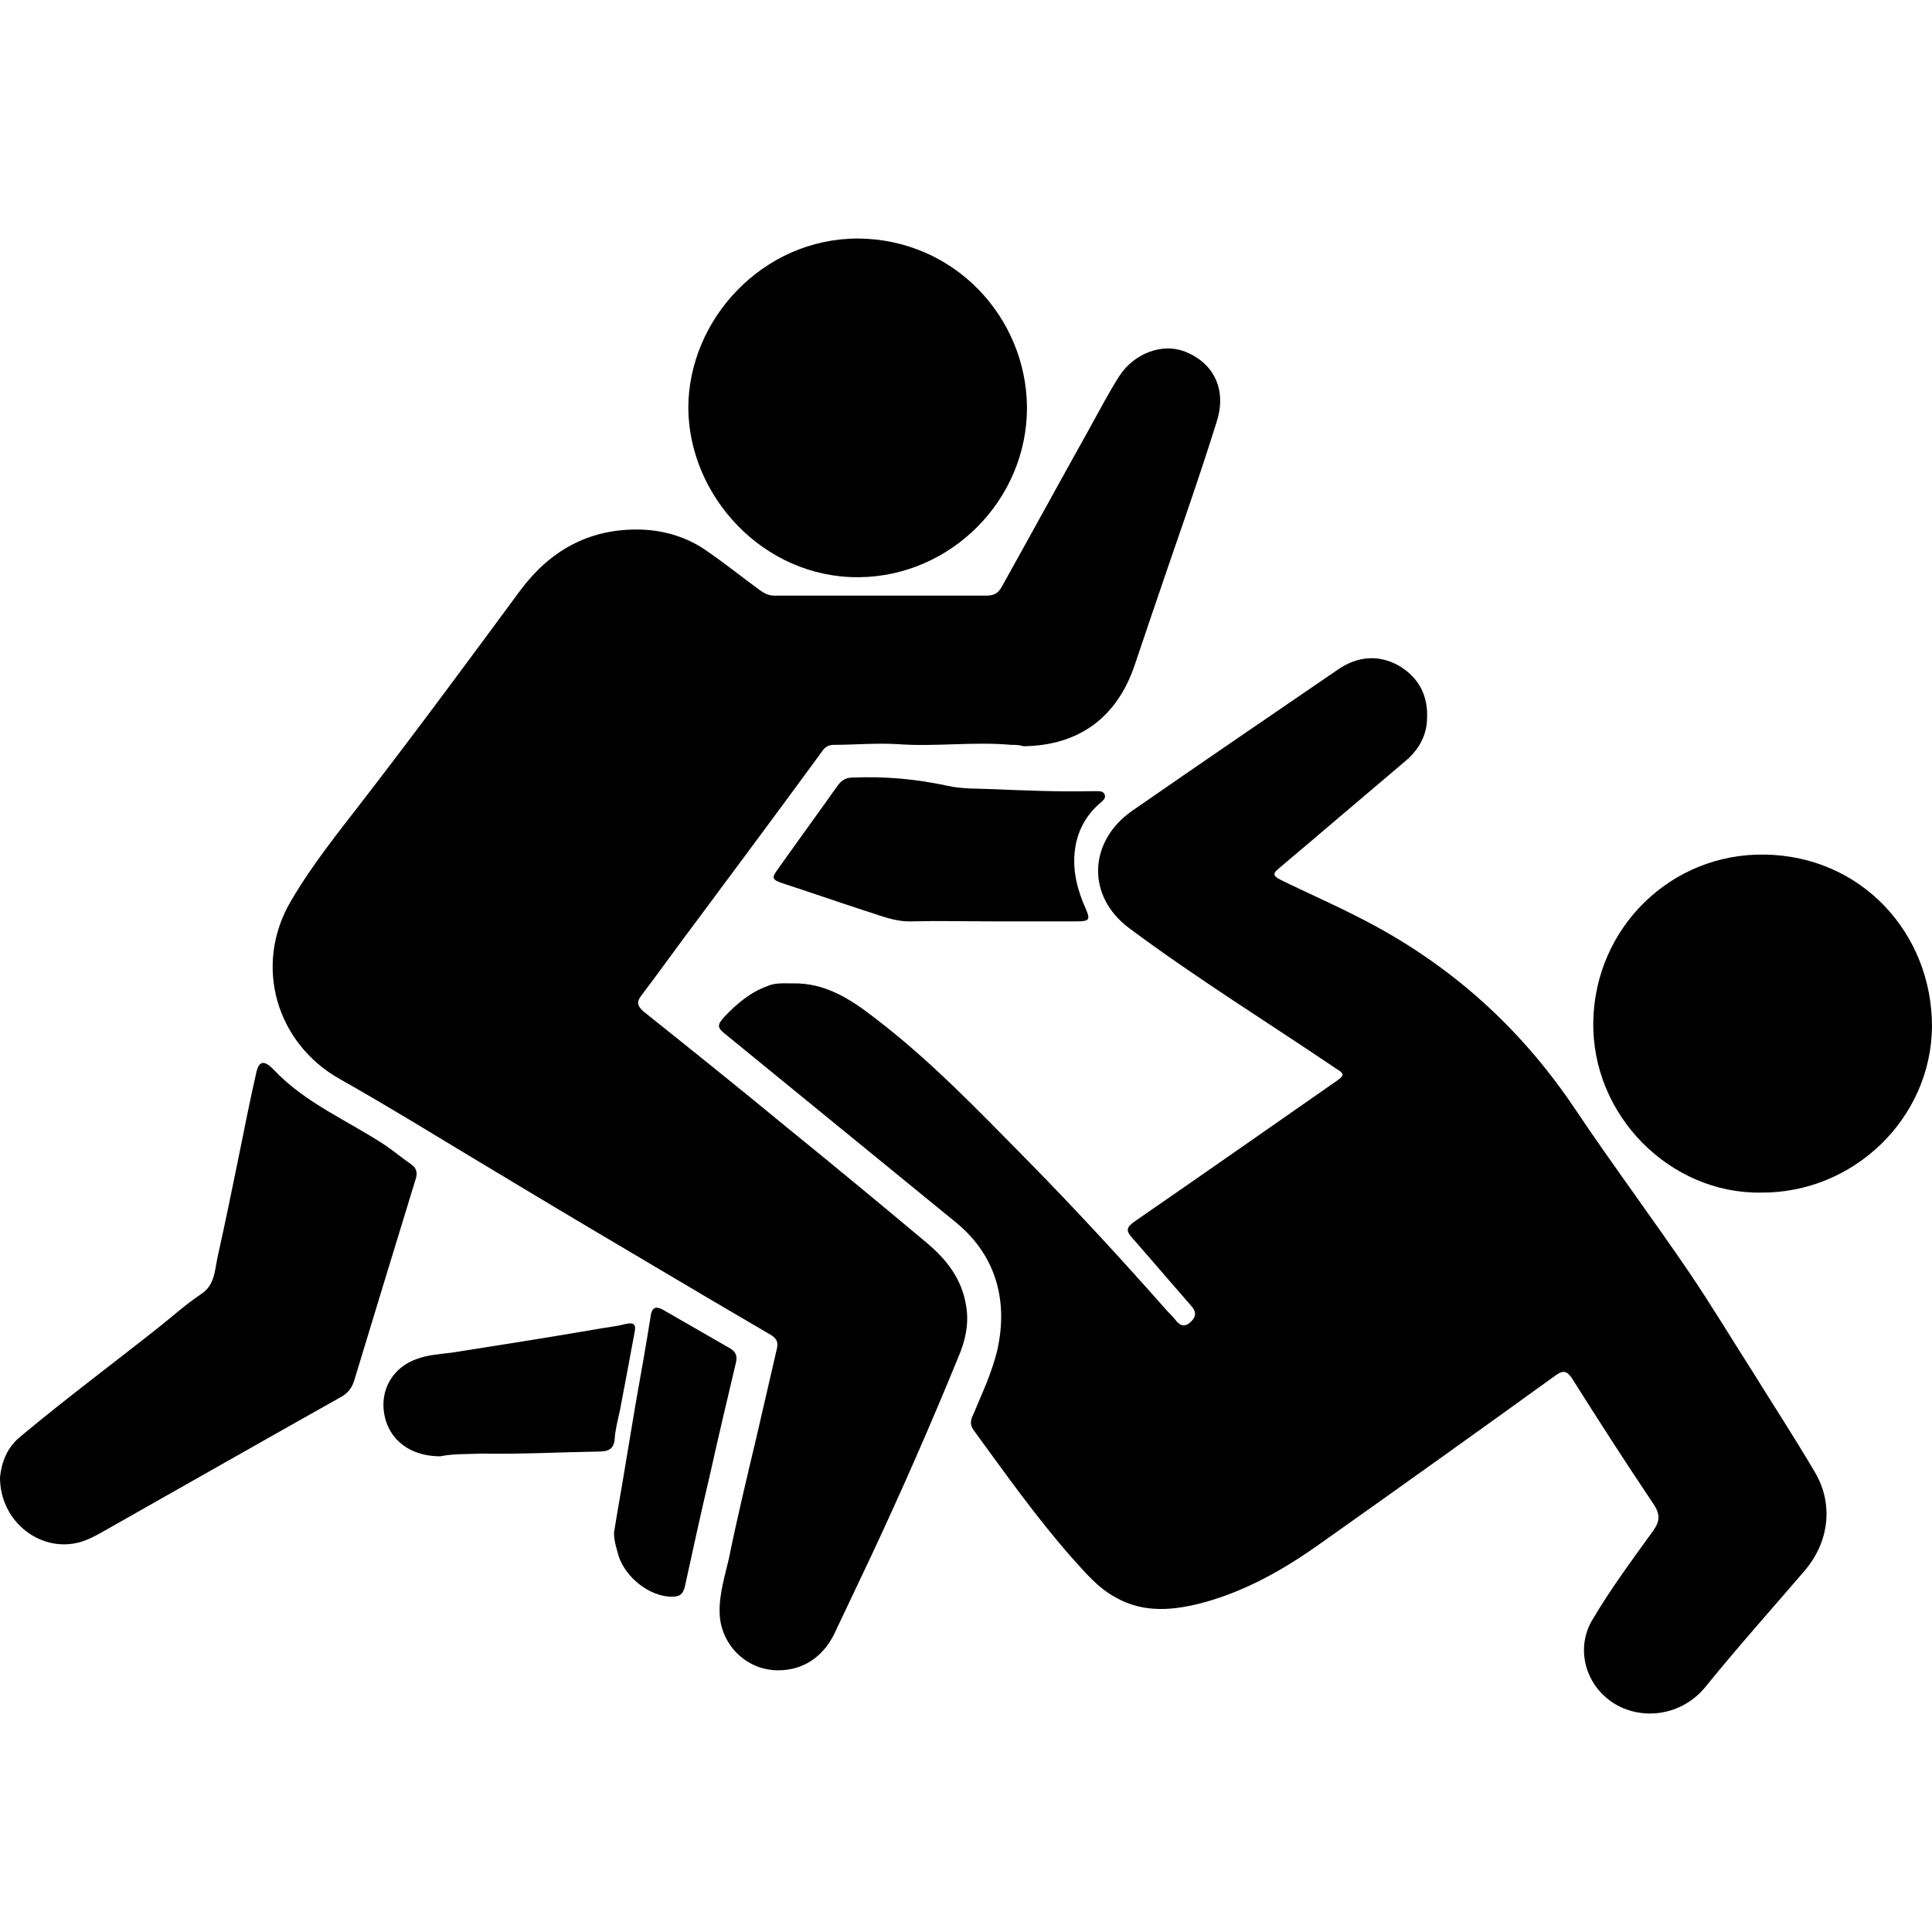 <?xml version="1.0" encoding="UTF-8"?> <!-- Generator: Adobe Illustrator 27.5.0, SVG Export Plug-In . SVG Version: 6.00 Build 0) --> <svg xmlns="http://www.w3.org/2000/svg" xmlns:xlink="http://www.w3.org/1999/xlink" version="1.1" id="Layer_3" x="0px" y="0px" viewBox="0 0 283.5 283.5" style="enable-background:new 0 0 283.5 283.5;" xml:space="preserve"> <g> <path d="M116.3,144.3c4.8-0.1,8.5,2.3,12.1,5.1c8,6.1,15,13.4,22,20.5c7.2,7.3,14.1,14.8,20.9,22.5c0.4,0.4,0.8,0.8,1.2,1.3 c0.7,0.9,1.4,1.1,2.3,0.2c0.9-0.9,0.6-1.6-0.1-2.4c-2.9-3.3-5.7-6.6-8.6-9.9c-0.9-1-0.8-1.5,0.3-2.3c10-6.9,20-13.9,29.9-20.8 c1-0.7,0.9-1-0.1-1.6c-10.2-6.9-20.7-13.4-30.5-20.7c-6.3-4.7-6-12.7,0.4-17.2c10.1-7,20.2-13.9,30.3-20.8c2.8-1.9,5.9-2.2,8.9-0.5 c3,1.8,4.3,4.5,4.1,7.9c-0.1,2.5-1.3,4.5-3.2,6.1c-4,3.4-7.9,6.7-11.9,10.1c-2.2,1.9-4.4,3.7-6.6,5.6c-0.9,0.7-1,1.1,0.2,1.7 c4.7,2.3,9.6,4.4,14.3,7c11.8,6.5,21.4,15.4,28.9,26.6c5.5,8.2,11.4,16.1,16.9,24.2c3.1,4.6,6,9.4,9,14.1c3.1,5,6.3,9.9,9.3,15 c2.8,4.7,2.1,10.3-1.5,14.5c-4.9,5.7-9.9,11.3-14.6,17.1c-3.9,4.7-10.5,4.9-14.4,1.6c-3.4-2.8-4.4-7.6-2.2-11.4 c2.7-4.6,5.9-8.9,9-13.2c1-1.4,1-2.4,0.1-3.8c-4.1-6.1-8.1-12.3-12-18.5c-0.7-1.1-1.3-1.3-2.4-0.5c-11.5,8.3-23.1,16.6-34.7,24.8 c-5.2,3.7-10.7,6.8-16.8,8.5c-4.4,1.2-8.9,1.7-13.1-0.7c-2.6-1.4-4.5-3.7-6.4-5.8c-5.2-5.9-9.8-12.4-14.4-18.7 c-0.6-0.8-0.5-1.5-0.1-2.3c1.3-3.1,2.7-6.1,3.5-9.3c1.6-6.9,0.2-13.8-6-18.9c-11.3-9.2-22.5-18.4-33.8-27.6c-1.3-1-1.3-1.4-0.2-2.6 c1.8-1.9,3.8-3.6,6.3-4.5C113.7,144.2,115,144.3,116.3,144.3z"></path> <path d="M148.4,109.3c-5.5-0.5-11.1,0.3-16.6-0.1c-3.2-0.2-6.4,0.1-9.5,0.1c-0.8,0-1.3,0.4-1.7,1c-6,8.2-12.1,16.4-18.2,24.6 c-2.8,3.7-5.5,7.5-8.3,11.2c-0.7,0.9-0.6,1.5,0.3,2.3c7,5.6,14,11.2,20.9,16.9c6.9,5.6,13.8,11.3,20.6,17c3,2.5,5.3,5.4,5.9,9.5 c0.4,2.6-0.2,5.1-1.2,7.4c-4,9.8-8.3,19.6-12.8,29.2c-1.8,3.8-3.6,7.6-5.4,11.4c-1.7,3.4-4.6,5.3-8.2,5.3c-4.9,0-8.5-4-8.6-8.4 c-0.1-2.8,0.8-5.5,1.4-8.2c1.2-5.9,2.6-11.7,4-17.6c1-4.3,2-8.7,3-13c0.3-1.2-0.3-1.7-1.2-2.2c-5.5-3.2-10.9-6.4-16.3-9.6 c-7.8-4.6-15.7-9.3-23.5-14c-7.7-4.6-15.4-9.4-23.2-13.8c-9.2-5.2-12.7-16.6-7.1-26.1c3.1-5.3,6.9-10,10.6-14.8 c7.8-10.1,15.4-20.4,23-30.7c4.3-5.8,9.9-9,17.1-9c3.7,0,7.3,1,10.4,3.2c2.6,1.8,5.1,3.8,7.7,5.7c0.7,0.5,1.3,0.8,2.1,0.8 c10.4,0,20.8,0,31.2,0c1.1,0,1.7-0.4,2.2-1.3c4.3-7.7,8.5-15.4,12.8-23.1c1.5-2.7,2.9-5.4,4.5-7.9c2.2-3.3,6.3-4.8,9.6-3.5 c4.5,1.8,6.1,5.9,4.6,10.4c-3,9.6-6.4,19-9.6,28.5c-0.8,2.4-1.6,4.7-2.4,7.1c-2.6,7.7-8.2,11.8-16.3,11.9 C149.5,109.3,149,109.3,148.4,109.3z"></path> <path d="M258.4,175c-13.3,0.2-24.9-11.3-24.6-25.2c0.3-13.7,11.4-24.6,25.1-24.4c14.4,0.2,24.6,11.7,24.6,25.2 C283.4,164.1,272,175.1,258.4,175z"></path> <path d="M150.7,59.8c0,13.6-11.2,24.8-24.7,24.9c-14,0.1-24.9-11.9-25-24.8c0-13,10.9-24.9,24.9-24.9 C140,35.1,150.6,46.5,150.7,59.8z"></path> <path d="M0,216.8c0.2-2,0.9-4.3,3-6c6.7-5.6,13.7-10.8,20.5-16.2c2-1.6,3.9-3.3,6-4.7c2-1.3,2-3.4,2.4-5.3 c1.2-5.4,2.3-10.8,3.4-16.2c0.7-3.5,1.4-7,2.2-10.5c0.4-2.2,1.1-2.5,2.6-1c4.7,5,10.9,7.5,16.5,11.2c1.3,0.9,2.5,1.9,3.8,2.8 c0.7,0.5,0.9,1.2,0.6,2.1c-3,9.8-6,19.6-9,29.5c-0.3,1-0.8,1.8-1.8,2.4c-11.4,6.4-22.8,12.9-34.3,19.4c-1.6,0.9-3.2,1.9-5.1,2.2 C5.4,227.4,0,223,0,216.8z"></path> <path d="M145.4,135.2c-3.9,0-7.7-0.1-11.6,0c-2.5,0.1-4.7-0.9-7-1.6c-4-1.3-8-2.7-12-4c-1.5-0.5-1.6-0.8-0.7-2 c2.9-4.1,5.9-8.2,8.8-12.3c0.6-0.8,1.2-1.2,2.2-1.2c4.7-0.2,9.3,0.2,13.9,1.2c2.2,0.5,4.5,0.4,6.7,0.5c4.8,0.2,9.6,0.4,14.4,0.3 c0.3,0,0.6,0,0.9,0c0.4,0,0.9,0,1.1,0.5c0.2,0.5-0.2,0.8-0.5,1.1c-2.3,1.9-3.6,4.4-3.9,7.3c-0.3,2.9,0.4,5.6,1.6,8.3 c0.7,1.6,0.6,1.9-1.2,1.9C153.9,135.2,149.7,135.2,145.4,135.2z"></path> <path d="M64.6,213.7c-4.4,0-7.5-2.4-8.2-6.1c-0.7-3.7,1.3-7,4.8-8.2c1.6-0.6,3.4-0.7,5-0.9c7-1.1,14-2.2,21-3.4 c1.5-0.3,3-0.4,4.5-0.8c1.3-0.3,1.7,0,1.4,1.3c-0.7,3.8-1.4,7.5-2.1,11.2c-0.3,1.4-0.7,2.9-0.8,4.3c-0.1,1.6-1,1.9-2.4,1.9 c-5.7,0.1-11.5,0.4-17.2,0.3C68.5,213.4,66.5,213.3,64.6,213.7z"></path> <path d="M90.1,224.9c0.5-3.2,1.1-6.4,1.6-9.5c0.5-3,1-6,1.5-9c0.8-4.5,1.6-9,2.3-13.4c0.2-1.3,0.9-1.3,1.8-0.8 c3.3,1.9,6.6,3.8,9.9,5.7c0.8,0.5,1,1.1,0.8,2c-1.3,5.5-2.6,11-3.8,16.4c-1.3,5.5-2.5,11-3.7,16.5c-0.3,1.2-0.8,1.5-1.9,1.5 c-3.2,0-6.7-2.7-7.8-5.9C90.5,227.3,90.1,226.2,90.1,224.9z"></path> </g> </svg> 